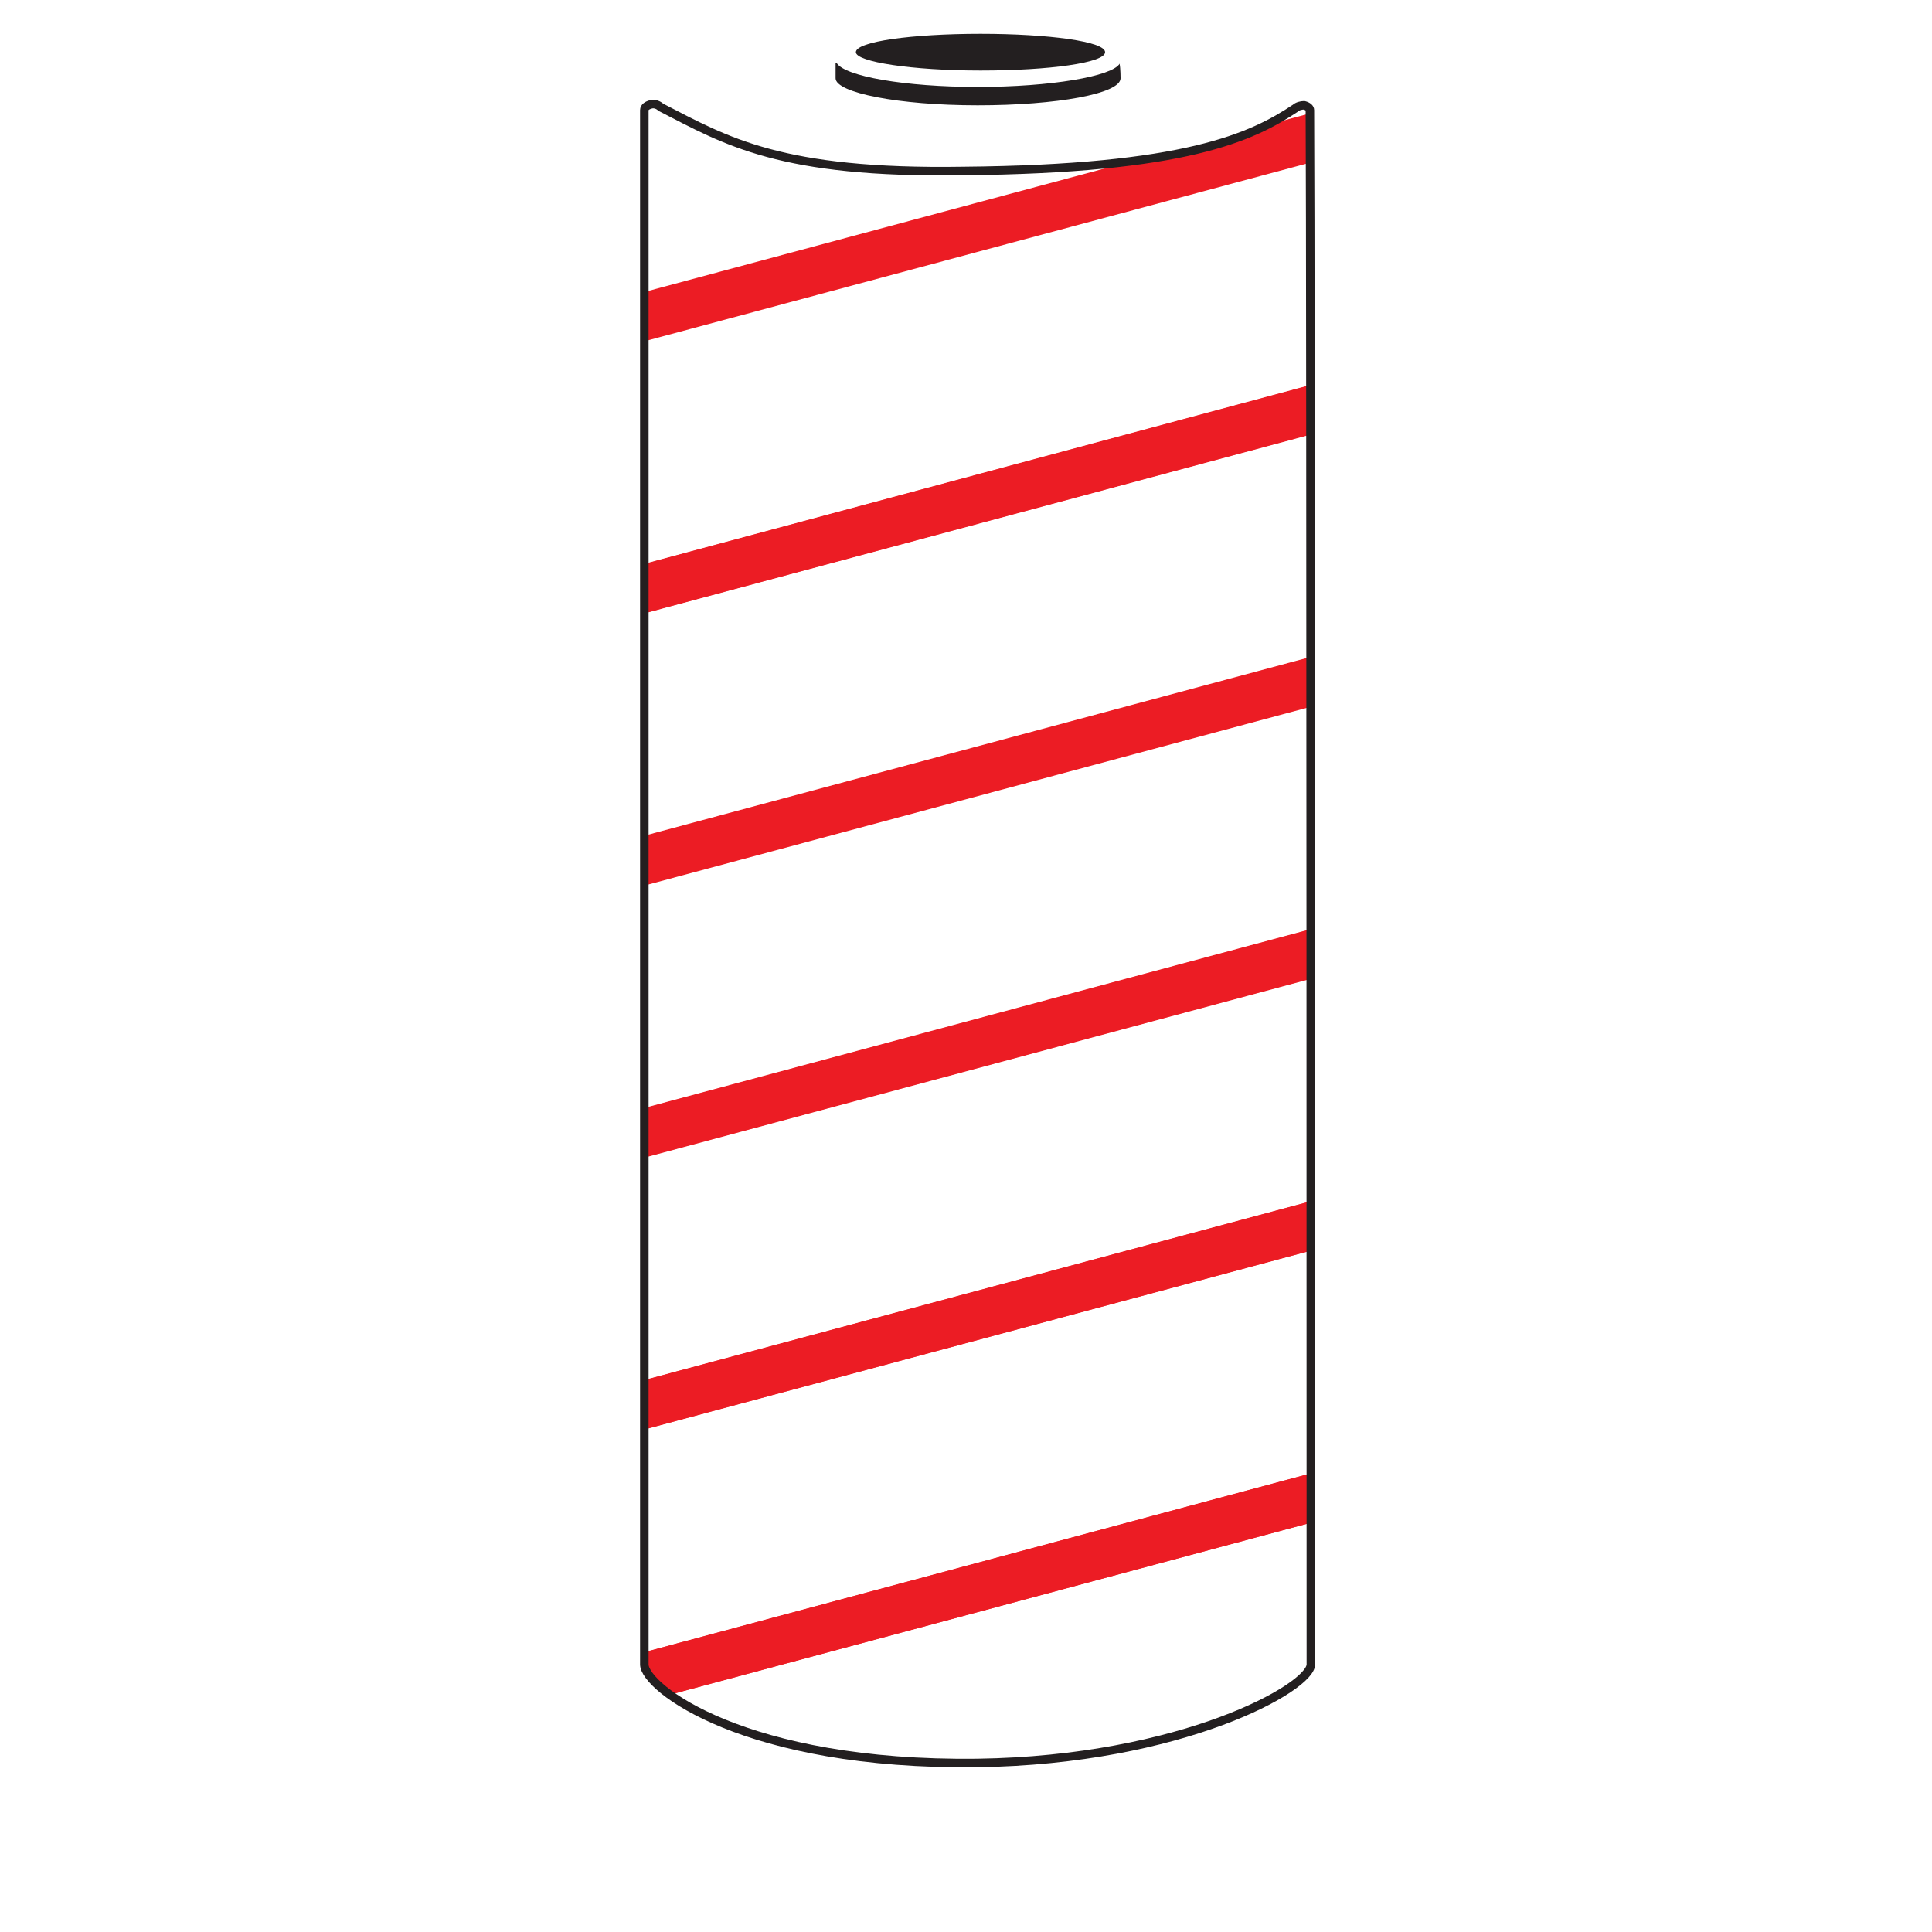 <?xml version="1.0" encoding="utf-8"?>
<!-- Generator: Adobe Illustrator 22.0.0, SVG Export Plug-In . SVG Version: 6.00 Build 0)  -->
<svg version="1.1" id="Layer_1" xmlns="http://www.w3.org/2000/svg" xmlns:xlink="http://www.w3.org/1999/xlink" x="0px" y="0px"
	 viewBox="0 0 200 200" style="enable-background:new 0 0 200 200;" xml:space="preserve">
<style type="text/css">
	.st0{fill:#231F20;}
	.st1{fill-rule:evenodd;clip-rule:evenodd;fill:#231F20;}
	
		.st2{clip-path:url(#SVGID_2_);fill:none;stroke:#EC1C24;stroke-width:4.93;stroke-linecap:round;stroke-linejoin:round;stroke-miterlimit:10;}
	.st3{fill:none;stroke:#231F20;stroke-width:0.882;stroke-linecap:round;stroke-linejoin:round;stroke-miterlimit:10;}
</style>
<path class="st0" d="M115.9,6.6C115.9,6.5,116,6.5,115.9,6.6C116,6.5,116,6.5,115.9,6.6c0.1,0.5,0.1,1.5,0.1,1.5
	c0,1.6-6.6,2.8-14.8,2.8S86.5,9.6,86.5,8.1c0,0,0-1,0-1.5c0,0,0,0,0-0.1c0,0,0.1,0,0.1,0C87.4,7.9,93.7,9,101.2,9
	C108.8,9,115.1,7.9,115.9,6.6z"/>
<path class="st1" d="M101.5,3.5c-7.1,0-12.9,0.8-12.9,1.9c0,1,5.8,1.9,12.9,1.9c7.1,0,12.9-0.8,12.9-1.9
	C114.4,4.3,108.6,3.5,101.5,3.5z"/>
<g>
	<defs>
		<path id="SVGID_1_" d="M134.1,11.2c0.2-0.2,0.6-0.3,0.9-0.3c0.4,0.1,0.6,0.3,0.6,0.5c0.1,16.3,0.1,160.8,0.1,160.8v0v0.1
			c0,2.4-13.4,9.9-34.5,10.2c-24.1,0.3-34.5-7.8-34.5-10.2v-0.1c0,0,0-144.8,0-160.8c0-0.3,0.3-0.5,0.7-0.6c0.4-0.1,0.8,0.1,1,0.3
			c6.8,3.5,12.4,6.9,31.3,6.6C122.7,17.5,129.6,14.2,134.1,11.2z"/>
	</defs>
	<clipPath id="SVGID_2_">
		<use xlink:href="#SVGID_1_"  style="overflow:visible;"/>
	</clipPath>
	<polygon class="st2" points="210.5,135 34.2,182.3 41.9,208.4 218.2,161.1 	"/>
	<polygon class="st2" points="196.2,82.5 19.9,129.8 27.6,155.9 203.9,108.6 	"/>
	<polygon class="st2" points="177.4,31.2 1.2,78.5 8.8,104.6 185.1,57.3 	"/>
	<polygon class="st2" points="233.8,100.6 57.5,147.9 65.2,174 241.5,126.7 	"/>
	<polygon class="st2" points="219.6,48.1 43.3,95.4 51,121.5 227.3,74.2 	"/>
	<polygon class="st2" points="200.8,-3.2 24.5,44.1 32.2,70.2 208.5,22.9 	"/>
</g>
<path class="st3" d="M134.1,11.2c0.2-0.2,0.6-0.3,0.9-0.3c0.4,0.1,0.6,0.3,0.6,0.5c0.1,16.3,0.1,160.8,0.1,160.8v0v0.1
	c0,2.4-13.4,9.9-34.5,10.2c-24.1,0.3-34.5-7.8-34.5-10.2v-0.1c0,0,0-144.8,0-160.8c0-0.3,0.3-0.5,0.7-0.6c0.4-0.1,0.8,0.1,1,0.3
	c6.8,3.5,12.4,6.9,31.3,6.6C122.7,17.5,129.6,14.2,134.1,11.2z"/>
</svg>
